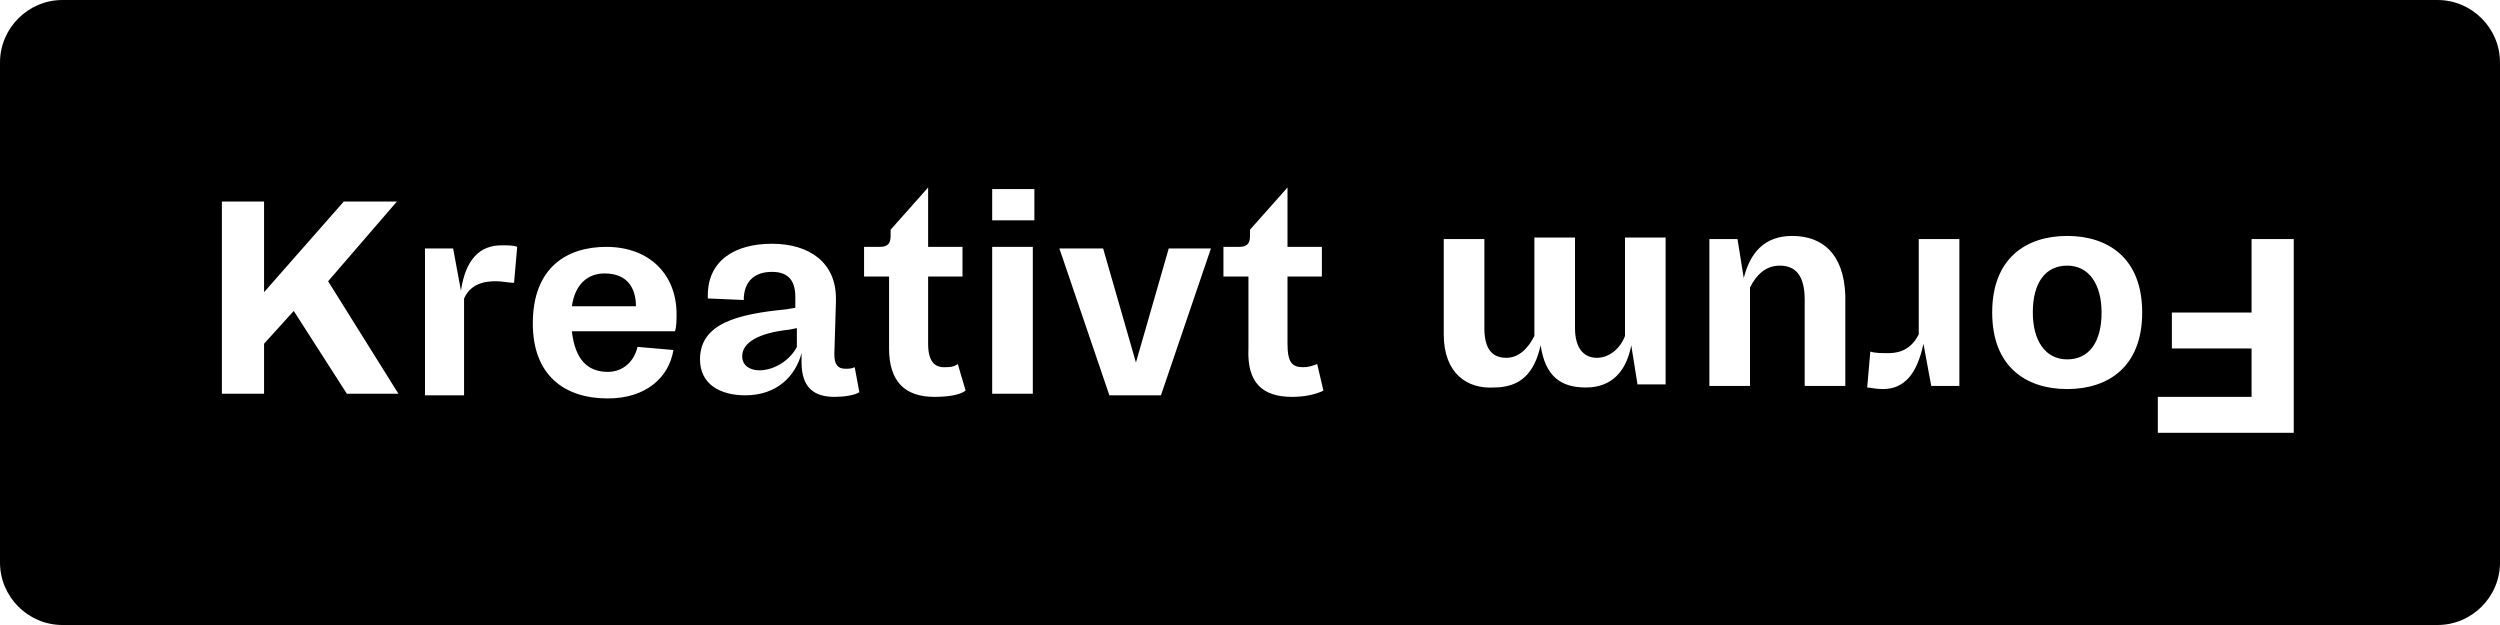 <svg xmlns:xlink="http://www.w3.org/1999/xlink" xmlns="http://www.w3.org/2000/svg" data-logo="" width="160" height="40" viewBox="0 0 160 40"><path d="M0 4c0-2.2 1.8-4 4-4h152c2.2 0 4 1.8 4 4v32c0 2.2-1.8 4-4 4H4c-2.2 0-4-1.8-4-4V4zm61.8 21c-.4.3-1.2.4-2 .4-1.9 0-2.9-1-2.9-3.1v-4.6h-1.6v-1.9h1c.5 0 .7-.2.7-.7v-.4l2.4-2.7v3.8h2.2v1.9h-2.2V22c0 1.1.4 1.5 1 1.5.4 0 .6 0 .9-.2l.5 1.7zm-36.3.2L21 18l4.4-5.1H22l-5.1 5.8v-5.8h-2.7v12.3h2.7V22l1.9-2.1 3.4 5.3h3.3zm4.2 0v-6.1c.5-1.1 1.6-1.1 2.1-1.1.3 0 .8.1 1.1.1l.2-2.3c-.2-.1-.6-.1-1-.1-1.4 0-2.3.9-2.6 2.9l-.5-2.7h-1.8v9.4h2.5zm13.4-2.8c-.3 1.8-1.8 3.1-4.2 3.1-2.8 0-4.8-1.5-4.8-4.8 0-3.6 2.2-4.9 4.7-4.9 2.8 0 4.5 1.8 4.5 4.3 0 .3 0 .8-.1 1.1h-6.6c.2 1.8 1 2.6 2.3 2.6 1 0 1.7-.7 1.9-1.6l2.3.2zm-2.4-2.8c0-1.1-.5-2.1-2-2.1-1.1 0-1.9.7-2.1 2.1h4.1zm12.7 5.8c.6 0 1.3-.1 1.6-.3l-.3-1.6c-.2.1-.4.1-.6.1-.5 0-.7-.3-.7-.9v-.1l.1-3.3v-.2c0-2.3-1.7-3.5-4.1-3.5-2.4 0-4.1 1.1-4.1 3.3v.2l2.3.1c0-1.2.7-1.8 1.8-1.8.9 0 1.5.4 1.5 1.6v.7l-.6.1c-3.1.3-5.5.9-5.5 3.2 0 1.6 1.3 2.3 2.9 2.3 2 0 3.2-1.2 3.6-2.7v.6c0 1.6.8 2.2 2.1 2.2zm-4.8-1.7c-.6 0-1.1-.3-1.1-.9 0-.9 1.1-1.5 3-1.7l.5-.1v1.2c-.4.8-1.4 1.5-2.4 1.5zm17.5 1.5v-9.4h-2.6v9.4h2.6zm.1-11.1v-2h-2.7v2h2.7zm11.3 1.8l-3.2 9.4H71l-3.2-9.4h2.8l2.1 7.3 2.1-7.3h2.7zm5.2 9.5c.9 0 1.6-.2 2-.4l-.4-1.7c-.3.1-.5.2-.9.2-.7 0-1-.3-1-1.5v-4.3h2.2v-1.9h-2.2V12L80 14.7v.4c0 .5-.2.7-.7.7h-1v1.9h1.6v4.6c-.1 2.2.9 3.1 2.8 3.1zm49.6-10.3c-2.6 0-4.8 1.4-4.8 4.9 0 3.5 2.2 4.9 4.8 4.9s4.8-1.4 4.8-4.9c0-3.5-2.2-4.9-4.8-4.9zm0 1.9c1.4 0 2.2 1.2 2.2 3 0 1.9-.8 3-2.2 3s-2.2-1.2-2.2-3c0-1.9.8-3 2.2-3zm11.8-1.7V20H139v2.3h5.1v3.1h-6v2.3h8.7V15.3h-2.7zm-21.3 6.1v-6.1h2.6v9.4h-1.8l-.5-2.7c-.4 1.9-1.2 2.9-2.6 2.9-.5 0-.8-.1-1-.1l.2-2.3c.3.1.7.1 1.1.1.4 0 1.4 0 2-1.2zm-8.1-6.3c-1.8 0-2.7 1.1-3.1 2.7l-.4-2.5h-1.8v9.4h2.6v-6.3c.4-.8 1-1.4 1.9-1.4 1 0 1.6.6 1.6 2.2v5.5h2.6v-5.8c-.1-2.7-1.5-3.8-3.4-3.8zm-22.3 6.3v-6.1H95V21c0 1.2.4 1.9 1.4 1.9.8 0 1.4-.6 1.8-1.4v-6.3h2.6V21c0 1.2.5 1.9 1.4 1.9.8 0 1.5-.6 1.8-1.4v-6.3h2.6v9.4h-1.8l-.4-2.5c-.3 1.6-1.2 2.7-2.9 2.7-1.6 0-2.6-.7-2.9-2.7-.4 1.8-1.3 2.7-3 2.7-1.7.1-3.2-.9-3.2-3.4z" fill-rule="evenodd" clip-rule="evenodd"></path></svg>